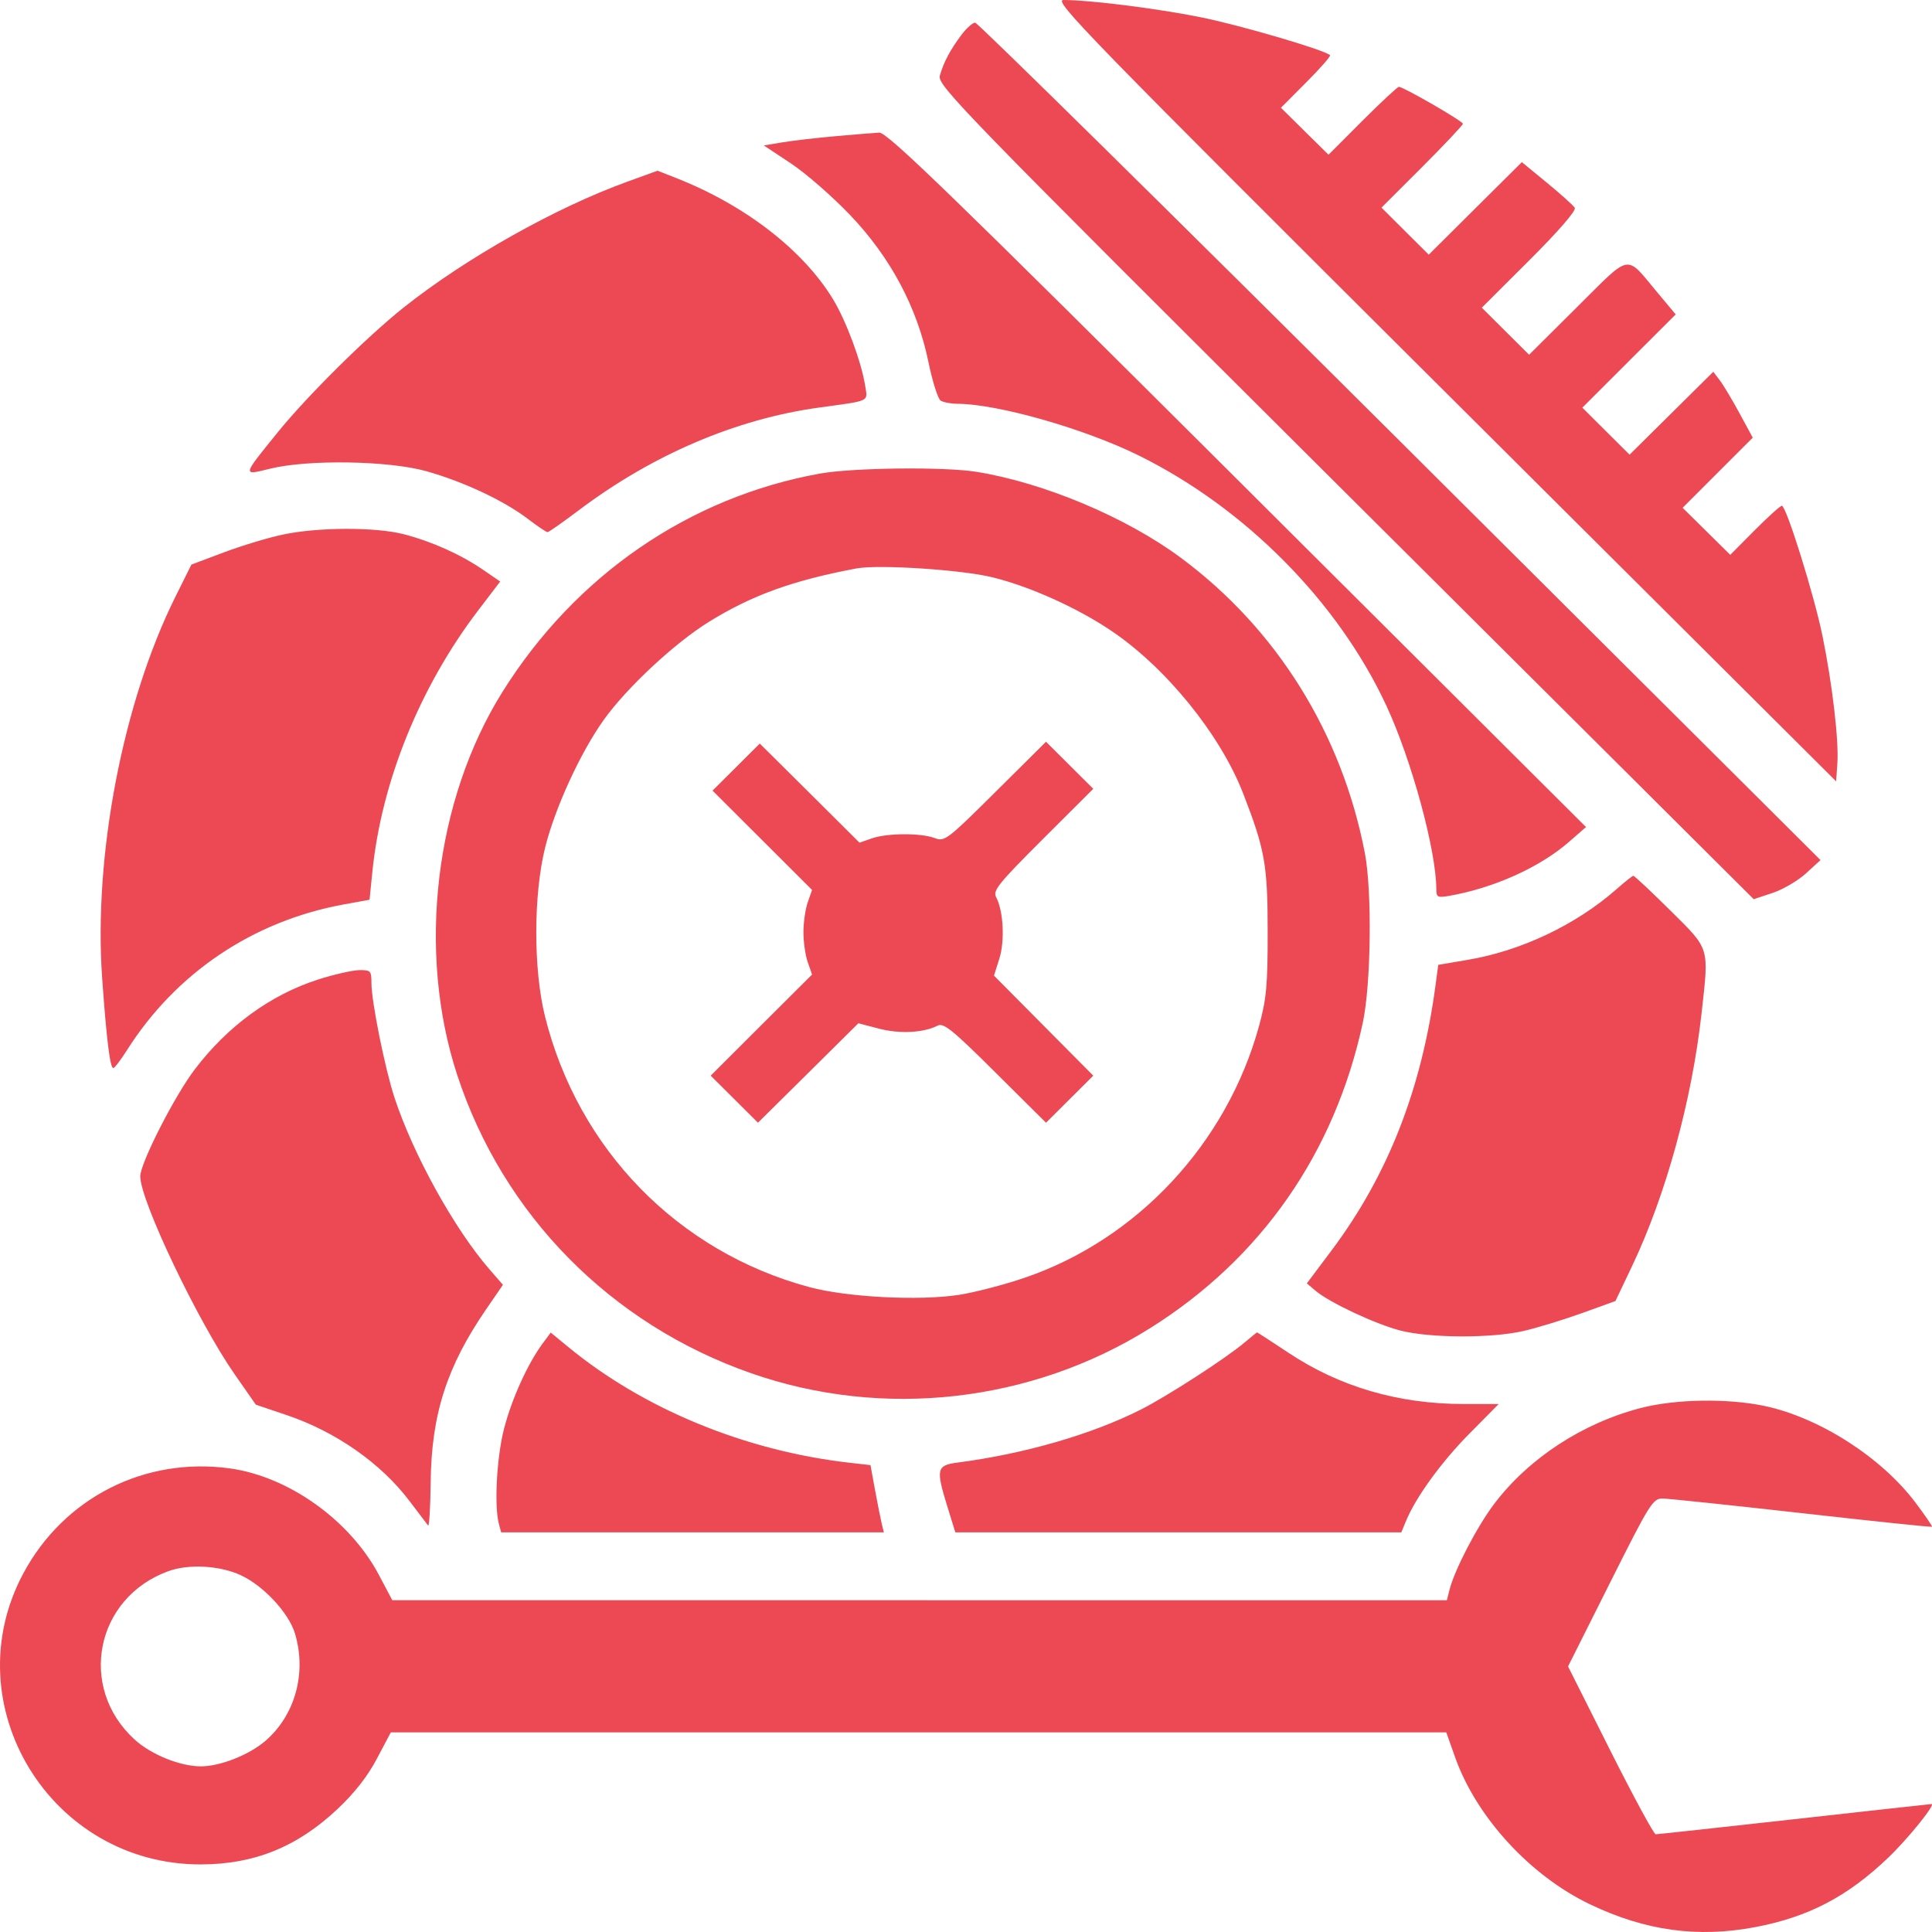 <?xml version="1.0" encoding="UTF-8"?> <svg xmlns="http://www.w3.org/2000/svg" width="50" height="50" viewBox="0 0 50 50" fill="none"> <path opacity="0.8" fill-rule="evenodd" clip-rule="evenodd" d="M37.369 10.111L47.519 20.221L47.551 19.756C47.591 19.164 47.422 17.713 47.166 16.459C46.949 15.396 46.228 13.089 46.114 13.089C46.075 13.089 45.758 13.374 45.41 13.724L44.779 14.359L44.162 13.75L43.546 13.142L44.453 12.235L45.361 11.327L45.018 10.694C44.829 10.346 44.6 9.962 44.507 9.841L44.34 9.621L43.257 10.694L42.173 11.767L41.562 11.159L40.951 10.55L42.159 9.343L43.367 8.137L42.885 7.56C42.056 6.57 42.234 6.537 40.818 7.943L39.573 9.181L38.961 8.572L38.349 7.963L39.588 6.727C40.346 5.97 40.798 5.447 40.755 5.378C40.717 5.315 40.392 5.024 40.035 4.73L39.385 4.196L38.18 5.394L36.976 6.591L36.364 5.982L35.753 5.373L36.806 4.321C37.385 3.742 37.859 3.239 37.859 3.203C37.859 3.136 36.32 2.247 36.203 2.247C36.168 2.247 35.743 2.642 35.26 3.125L34.382 4.004L33.766 3.397L33.151 2.789L33.807 2.13C34.169 1.767 34.445 1.452 34.421 1.428C34.28 1.292 32.087 0.649 31.067 0.445C29.93 0.217 28.202 0 27.526 0C27.244 0 28.076 0.855 37.369 10.111ZM24.881 0.904C24.591 1.291 24.425 1.603 24.324 1.954C24.252 2.206 24.784 2.754 34.817 12.745L45.386 23.271L45.872 23.11C46.139 23.022 46.529 22.794 46.737 22.604L47.115 22.259L36.235 11.422C30.25 5.462 25.301 0.586 25.237 0.586C25.172 0.586 25.012 0.729 24.881 0.904ZM21.619 3.525C21.129 3.568 20.512 3.64 20.247 3.684L19.767 3.764L20.466 4.227C20.85 4.481 21.538 5.081 21.996 5.56C23.046 6.659 23.738 7.956 24.029 9.375C24.133 9.877 24.274 10.324 24.344 10.368C24.414 10.412 24.61 10.449 24.779 10.45C25.825 10.455 28.068 11.095 29.473 11.789C32.236 13.154 34.635 15.581 35.883 18.271C36.536 19.681 37.172 22.021 37.172 23.018C37.172 23.217 37.208 23.236 37.491 23.187C38.654 22.985 39.845 22.451 40.605 21.788L41.046 21.404L32.023 12.411C24.608 5.02 22.957 3.421 22.755 3.432C22.62 3.439 22.109 3.481 21.619 3.525ZM16.233 4.703C14.375 5.375 12.051 6.683 10.446 7.959C9.499 8.712 7.949 10.248 7.191 11.184C6.259 12.335 6.265 12.309 6.993 12.129C7.978 11.887 10.061 11.921 11.035 12.195C11.994 12.465 13.038 12.955 13.652 13.422C13.905 13.615 14.138 13.772 14.17 13.772C14.202 13.772 14.568 13.515 14.985 13.201C16.888 11.767 19.051 10.843 21.196 10.548C22.546 10.362 22.456 10.404 22.391 9.987C22.295 9.37 21.903 8.314 21.561 7.748C20.785 6.469 19.274 5.302 17.485 4.602L17.017 4.418L16.233 4.703ZM21.215 12.257C17.832 12.868 14.891 14.892 13.005 17.904C11.251 20.707 10.787 24.629 11.831 27.816C13.02 31.442 15.804 34.269 19.439 35.539C22.852 36.733 26.694 36.299 29.766 34.372C32.641 32.568 34.543 29.837 35.269 26.47C35.483 25.477 35.512 23.06 35.322 22.075C34.726 18.98 33.043 16.278 30.565 14.439C29.153 13.39 27.024 12.494 25.272 12.211C24.436 12.076 22.069 12.103 21.215 12.257ZM7.31 13.837C6.933 13.917 6.249 14.124 5.79 14.297L4.954 14.611L4.543 15.437C3.178 18.178 2.416 22.15 2.645 25.332C2.758 26.916 2.849 27.642 2.932 27.642C2.965 27.642 3.125 27.433 3.286 27.178C4.551 25.181 6.546 23.838 8.89 23.408L9.564 23.285L9.636 22.567C9.872 20.234 10.864 17.781 12.371 15.803L12.945 15.05L12.502 14.746C11.92 14.348 11.174 14.013 10.45 13.826C9.717 13.636 8.225 13.641 7.31 13.837ZM25.687 14.941C26.651 15.178 27.868 15.725 28.749 16.317C30.173 17.272 31.583 19.01 32.175 20.54C32.739 21.995 32.807 22.384 32.807 24.126C32.808 25.501 32.775 25.857 32.584 26.552C31.75 29.591 29.432 32.078 26.508 33.072C25.981 33.251 25.219 33.449 24.815 33.511C23.782 33.67 21.918 33.573 20.941 33.309C17.544 32.393 14.962 29.746 14.104 26.302C13.802 25.087 13.804 23.159 14.108 21.934C14.364 20.905 15.026 19.465 15.631 18.622C16.224 17.794 17.462 16.641 18.342 16.096C19.458 15.404 20.517 15.021 22.166 14.711C22.739 14.604 24.887 14.744 25.687 14.941ZM19.052 19.852L18.44 20.461L19.728 21.746L21.016 23.032L20.905 23.349C20.843 23.524 20.793 23.873 20.793 24.126C20.793 24.379 20.843 24.728 20.905 24.903L21.016 25.221L19.704 26.529L18.393 27.838L19.005 28.447L19.616 29.056L20.916 27.769L22.215 26.482L22.746 26.621C23.279 26.761 23.902 26.73 24.264 26.544C24.42 26.464 24.646 26.646 25.759 27.753L27.071 29.056L27.682 28.447L28.294 27.838L27.009 26.544L25.724 25.249L25.863 24.81C26.009 24.348 25.968 23.569 25.779 23.217C25.689 23.05 25.841 22.862 26.985 21.72L28.294 20.414L27.682 19.805L27.071 19.196L25.765 20.493C24.512 21.739 24.448 21.787 24.189 21.689C23.833 21.554 22.963 21.558 22.563 21.697L22.244 21.808L20.954 20.525L19.663 19.243L19.052 19.852ZM41.831 23.015C40.786 23.934 39.366 24.609 37.983 24.841L37.222 24.97L37.151 25.5C36.791 28.19 35.918 30.416 34.463 32.358L33.821 33.214L34.05 33.408C34.41 33.711 35.594 34.267 36.24 34.434C36.998 34.631 38.603 34.637 39.428 34.446C39.779 34.365 40.457 34.157 40.937 33.985L41.807 33.671L42.24 32.762C43.113 30.926 43.785 28.482 44.036 26.226C44.23 24.486 44.261 24.588 43.227 23.562C42.727 23.067 42.296 22.663 42.27 22.665C42.244 22.667 42.047 22.825 41.831 23.015ZM8.232 25.35C7.002 25.745 5.89 26.555 5.038 27.679C4.514 28.369 3.63 30.105 3.63 30.443C3.63 31.074 5.123 34.204 6.074 35.568L6.621 36.353L7.418 36.622C8.692 37.052 9.861 37.87 10.599 38.848C10.833 39.158 11.049 39.443 11.079 39.48C11.108 39.518 11.139 39.013 11.146 38.357C11.165 36.604 11.564 35.364 12.584 33.88L13.016 33.251L12.679 32.864C11.768 31.82 10.701 29.895 10.213 28.418C9.964 27.662 9.613 25.923 9.613 25.441C9.613 25.124 9.593 25.103 9.294 25.107C9.119 25.11 8.641 25.219 8.232 25.35ZM14.043 34.77C13.658 35.289 13.24 36.212 13.044 36.977C12.855 37.712 12.787 38.975 12.911 39.437L12.97 39.657H17.922H22.874L22.82 39.437C22.791 39.316 22.713 38.925 22.647 38.567L22.528 37.917L21.98 37.855C19.285 37.547 16.654 36.464 14.704 34.858L14.253 34.487L14.043 34.77ZM32.219 34.736C31.731 35.151 30.201 36.139 29.515 36.485C28.242 37.125 26.512 37.625 24.79 37.85C24.235 37.922 24.215 38.013 24.524 39.011L24.724 39.657H30.495H36.266L36.391 39.355C36.648 38.737 37.31 37.827 38.037 37.093L38.786 36.336H37.89C36.188 36.336 34.667 35.891 33.337 35.004C32.904 34.716 32.542 34.481 32.532 34.483C32.522 34.485 32.381 34.599 32.219 34.736ZM42.468 36.438C40.963 36.827 39.574 37.732 38.677 38.911C38.23 39.499 37.645 40.622 37.512 41.148L37.445 41.415L23.799 41.414L10.152 41.413L9.809 40.764C9.059 39.345 7.469 38.209 5.941 38.001C3.739 37.7 1.65 38.765 0.603 40.72C-1.217 44.122 1.304 48.257 5.195 48.251C6.579 48.249 7.689 47.8 8.73 46.822C9.173 46.406 9.513 45.972 9.753 45.516L10.114 44.834H23.772H37.43L37.658 45.477C38.206 47.022 39.592 48.536 41.14 49.279C42.575 49.969 43.937 50.157 45.433 49.872C46.811 49.609 47.817 49.082 48.876 48.068C49.38 47.585 50.102 46.689 49.988 46.689C49.965 46.689 48.368 46.865 46.441 47.08C44.512 47.295 42.896 47.471 42.849 47.471C42.802 47.471 42.272 46.493 41.672 45.299L40.581 43.127L41.672 40.952C42.701 38.9 42.777 38.778 43.032 38.782C43.181 38.784 44.803 38.955 46.637 39.161C48.471 39.368 49.984 39.526 49.999 39.512C50.014 39.499 49.82 39.216 49.569 38.883C48.682 37.707 47.072 36.68 45.656 36.384C44.698 36.185 43.364 36.207 42.468 36.438ZM6.233 40.767C6.821 41.04 7.474 41.742 7.634 42.275C7.942 43.298 7.636 44.399 6.86 45.061C6.437 45.421 5.695 45.713 5.199 45.713C4.66 45.713 3.906 45.407 3.478 45.014C2.009 43.666 2.471 41.354 4.348 40.665C4.881 40.469 5.684 40.513 6.233 40.767Z" fill="url(#paint0_linear_45_100)"></path> <defs> <linearGradient id="paint0_linear_45_100" x1="25" y1="0" x2="25" y2="50" gradientUnits="userSpaceOnUse"> <stop stop-color="#E81B29"></stop> <stop offset="1" stop-color="#E81B29"></stop> <stop offset="1" stop-color="#FF1E2D"></stop> </linearGradient> </defs> </svg> 